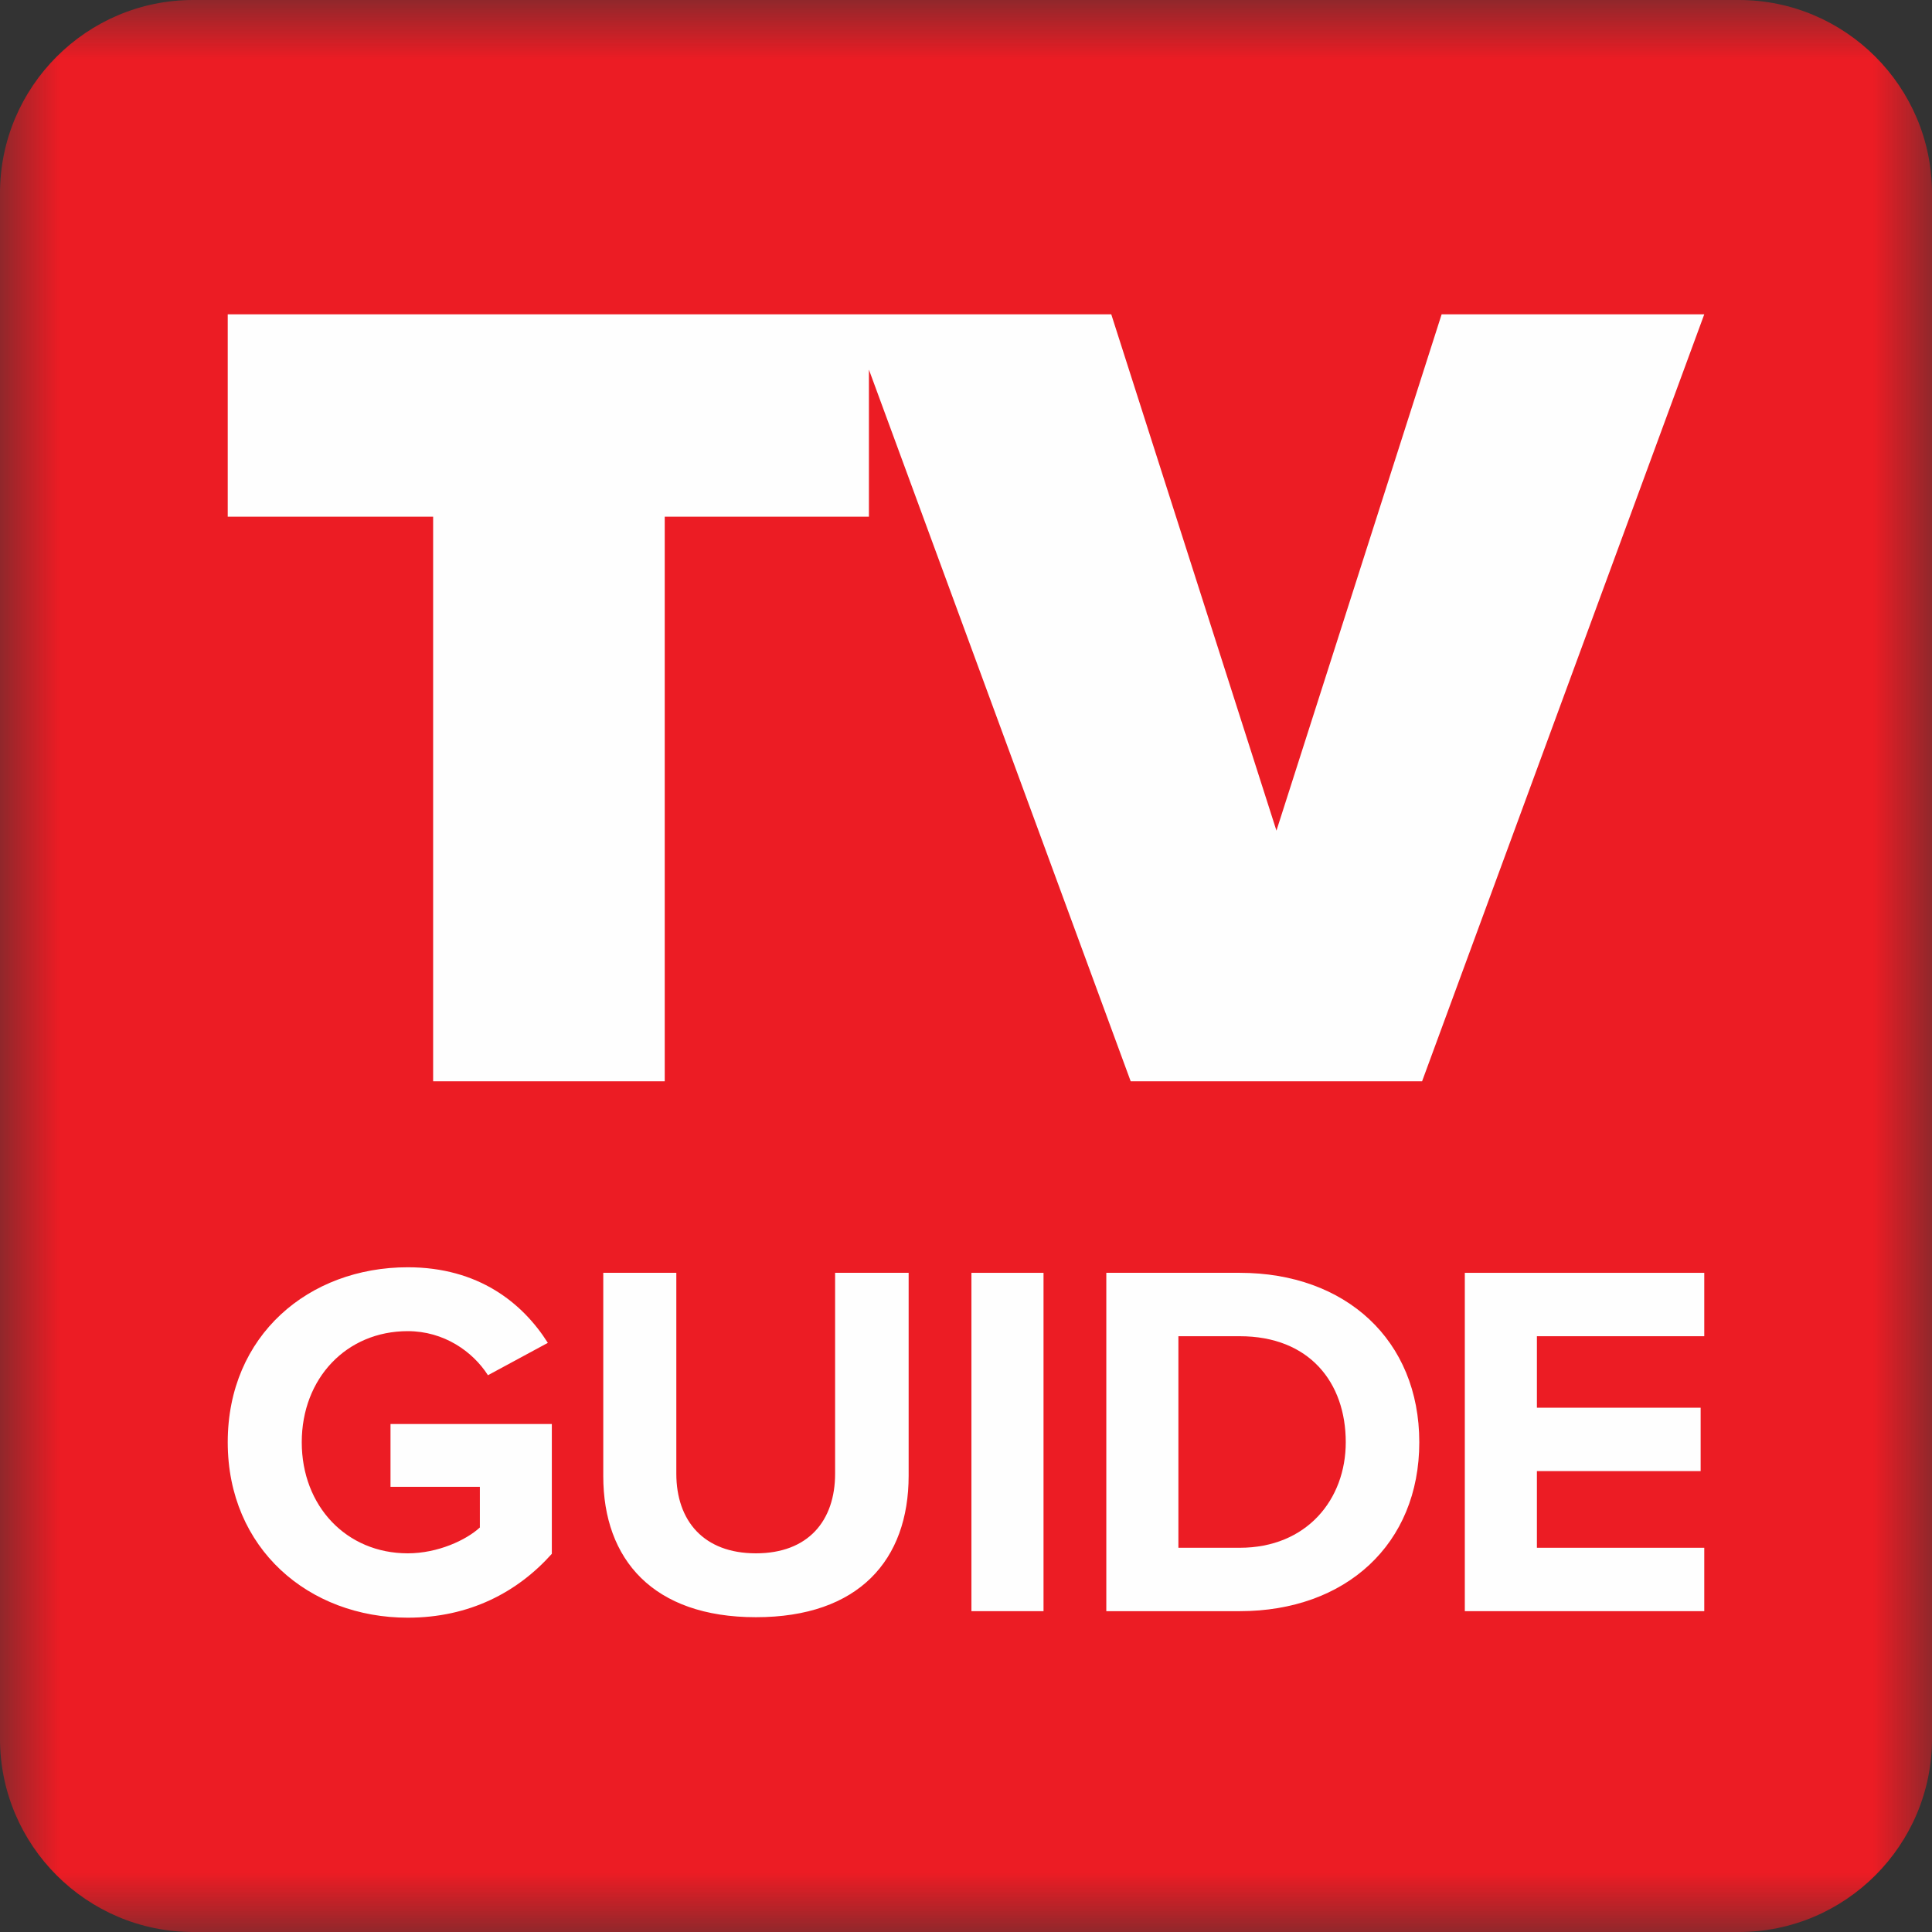 <svg xmlns="http://www.w3.org/2000/svg" width="16" height="16" viewBox="0 0 16 16" xmlns:xlink="http://www.w3.org/1999/xlink">
  <rect x="0" y="0" width="16" height="16" fill="#333333" stroke="none"/>
  <defs>
    <polygon id="a" points="0 0 16 0 16 16 0 16"/>
    <polygon id="c" points="0 16 16 16 16 0 0 0"/>
  </defs>
  <g fill="none" fill-rule="evenodd">
    <mask id="b" fill="white">
      <use xlink:href="#a"/>
    </mask>
    <path fill="#EC1C24" d="M14.4,-1.11111111e-05 L1.6,-1.11111111e-05 C0.718,-1.11111111e-05 1.11111111e-05,0.718 1.11111111e-05,1.6 L1.11111111e-05,14.4 C1.11111111e-05,15.282 0.718,16 1.6,16 L14.4,16 C15.282,16 16,15.282 16,14.4 L16,1.6 C16,0.718 15.282,-1.11111111e-05 14.4,-1.11111111e-05" mask="url(#b)"/>
    <polygon fill="#FEFEFE" points="9.203 2.603 1.886 2.603 1.886 4.279 3.587 4.279 3.587 8.955 5.505 8.955 5.505 4.279 7.196 4.279 7.196 3.061 9.364 8.955 11.777 8.955 14.114 2.603 11.939 2.603 10.571 6.879"/>
    <path fill="#FEFEFE" d="M1.886 11.944C1.886 11.058 2.558 10.495 3.377 10.495 3.961 10.495 4.327 10.789 4.537 11.121L4.041 11.389C3.915 11.192 3.676 11.024 3.377 11.024 2.869 11.024 2.499 11.415 2.499 11.944 2.499 12.473 2.869 12.864 3.377 12.864 3.625 12.864 3.86 12.755 3.974 12.65L3.974 12.313 3.234 12.313 3.234 11.793 4.57 11.793 4.57 12.868C4.285 13.187 3.886 13.397 3.377 13.397 2.558 13.397 1.886 12.826 1.886 11.944M4.996 12.225L4.996 10.541 5.601 10.541 5.601 12.204C5.601 12.595 5.828 12.864 6.26 12.864 6.693 12.864 6.916 12.595 6.916 12.204L6.916 10.541 7.525 10.541 7.525 12.221C7.525 12.918 7.113 13.393 6.26 13.393 5.408 13.393 4.996 12.914 4.996 12.225"/>
    <mask id="d" fill="white">
      <use xlink:href="#c"/>
    </mask>
    <polygon fill="#FEFEFE" points="8.045 13.343 8.642 13.343 8.642 10.541 8.045 10.541" mask="url(#d)"/>
    <path fill="#FEFEFE" d="M11.145,11.944 C11.145,11.448 10.843,11.066 10.267,11.066 L9.759,11.066 L9.759,12.818 L10.267,12.818 C10.822,12.818 11.145,12.418 11.145,11.944 Z M9.162,13.343 L9.162,10.541 L10.267,10.541 C11.145,10.541 11.754,11.099 11.754,11.944 C11.754,12.788 11.145,13.343 10.267,13.343 L9.162,13.343 Z" mask="url(#d)"/>
    <polygon fill="#FEFEFE" points="12.131 13.343 12.131 10.541 14.114 10.541 14.114 11.066 12.728 11.066 12.728 11.658 14.084 11.658 14.084 12.183 12.728 12.183 12.728 12.818 14.114 12.818 14.114 13.343" mask="url(#d)"/>
  </g>
</svg>
